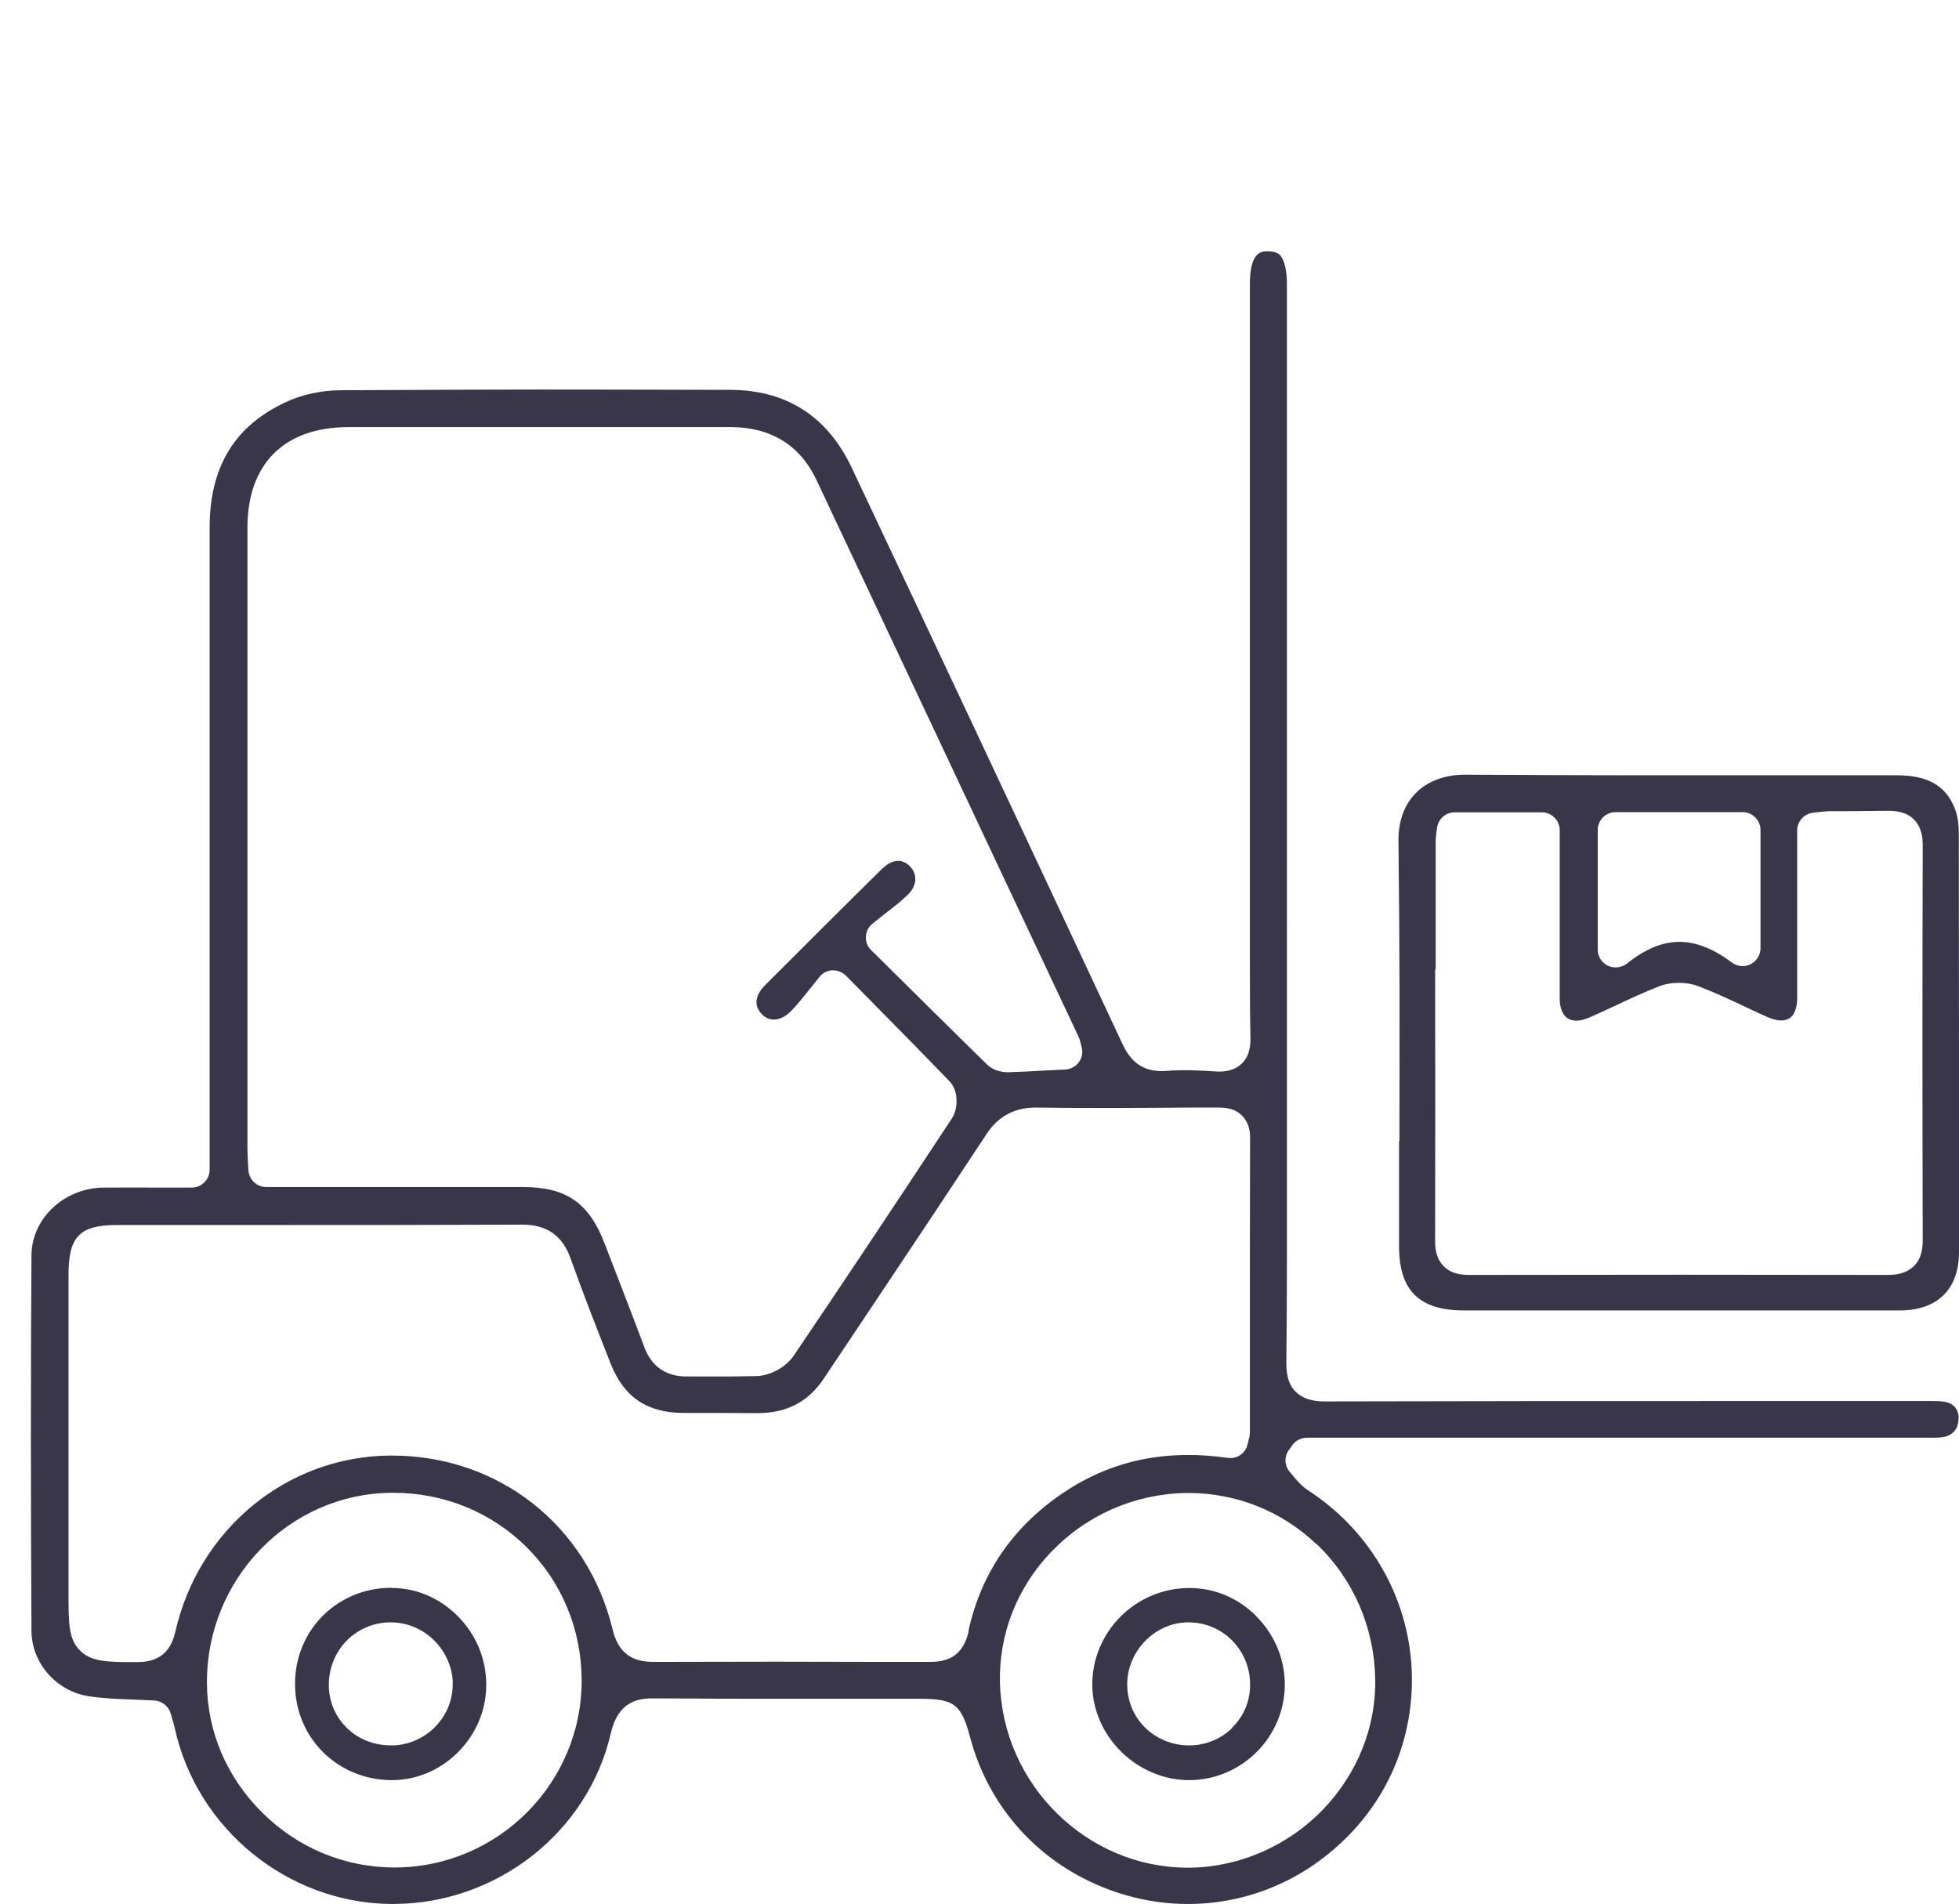 <?xml version="1.0" encoding="UTF-8"?><svg xmlns="http://www.w3.org/2000/svg" viewBox="0 0 102.05 99.21"><defs><style>.d{fill:#393649;}.e{fill:none;}</style></defs><g id="a"/><g id="b"><g id="c"><g><path class="d" d="M102.04,73.88c-.03-.53-.32-.82-.88-.87-.2-.02-.41-.02-.61-.02h-11.59c-6.97,0-10.96,0-19.9,.02h-.08c-.65,0-1.15-.17-1.48-.5-.44-.44-.49-1.04-.49-1.51,.04-3.51,.03-7.08,.03-10.53V14.81c0-.75-.14-1.3-.38-1.54-.03-.03-.19-.17-.59-.18-.35,0-.96,0-.96,1.72V49.8c0,1.4,0,2.86,.03,4.28,0,.22,.02,.88-.46,1.34-.32,.3-.77,.44-1.34,.4-.76-.05-1.67-.1-2.56-.03-1.41,.12-1.98-.7-2.32-1.43-5.3-11.34-10.57-22.54-14.08-29.97-1.27-2.7-3.4-4.07-6.34-4.08-10.78-.02-9.27-.03-20.27,.02-.99,0-2.03,.22-2.86,.61-2.69,1.24-3.99,3.38-3.99,6.56,0,8.03,0,16.19,0,24.08v9.36c0,.51-.42,.93-.93,.93h-1.52c-1.04,0-2.07-.01-3.09,0-2.05,.03-3.72,1.61-3.74,3.51-.04,6.16-.04,12.57,0,19.59,.01,1.66,1.28,3.12,2.94,3.39,.73,.12,1.49,.15,2.3,.18,.4,.02,.79,.03,1.17,.05,.39,.03,.73,.3,.84,.67l.06,.21c.06,.2,.11,.37,.15,.54,1.14,5.25,5.86,9.11,11.22,9.18h.17c5.38,0,10.15-3.74,11.33-8.9,.37-1.6,1.35-1.81,2.17-1.81h.18c5.27,.02,1.57,.02,5.34,.02h8.38c1.82,0,2.19,.28,2.65,2.02,.98,3.67,3.6,6.56,7.2,7.91,3.55,1.34,7.45,.89,10.55-1.18,3.37-2.26,5.29-5.84,5.26-9.83-.03-3.94-2.05-7.6-5.41-9.78-.32-.21-.55-.48-.74-.7l-.06-.08s-.08-.1-.12-.14c-.31-.33-.34-.83-.07-1.19l.17-.24c.17-.24,.46-.39,.76-.39h32.32c.3,0,.56,.01,.81-.03,.53-.08,.83-.46,.81-1ZM18.17,22.25h19.9c2.07,0,3.6,.94,4.45,2.73,3.55,7.53,7.17,15.23,10.37,22.03l3.3,7.01c.06,.14,.09,.25,.12,.39l.04,.16c.07,.26,.01,.55-.15,.77-.16,.22-.42,.36-.7,.38l-1.06,.05c-.66,.04-1.29,.07-1.92,.09-.46,0-.84-.15-1.11-.41-1.78-1.74-3.59-3.54-5.35-5.28l-.68-.67c-.19-.18-.29-.44-.27-.71,.01-.26,.13-.5,.34-.67,.21-.17,.41-.33,.6-.48l.08-.06c.43-.33,.82-.63,1.16-.97,.26-.25,.4-.55,.39-.83,0-.24-.1-.47-.29-.66-.57-.55-1.15-.14-1.45,.15-2.2,2.17-4.18,4.15-6.08,6.05-.38,.38-.71,.96-.17,1.52,.43,.44,1.03,.34,1.54-.19,.32-.33,.6-.69,.91-1.07l.16-.2c.13-.16,.26-.32,.39-.49,.16-.2,.41-.33,.67-.34h0c.28,0,.54,.11,.71,.28l1.33,1.35c1.42,1.44,2.76,2.8,4.07,4.16,.47,.49,.45,1.42,.12,1.92-3.22,4.89-5.76,8.7-8.24,12.36-.41,.61-1.24,1.06-1.96,1.07l-1.26,.02c-.4,0-.48,0-.59,0h-.63c-.25,0-.62,0-1.16,0-1.06,0-1.82-.53-2.19-1.54-.38-1.02-.78-2.06-1.17-3.07l-.9-2.33c-.81-2.11-2-2.93-4.25-2.93H13.87c-.5,0-.9-.39-.93-.88l-.02-.35c-.01-.26-.03-.51-.03-.75V27.49c0-3.33,1.92-5.24,5.27-5.24Zm2.45,75.04h-.06c-2.59,0-5.04-1.01-6.9-2.86-1.85-1.83-2.87-4.23-2.88-6.76-.02-5.43,4.3-9.87,9.64-9.9h.07c2.63,0,5.09,1,6.93,2.82,1.85,1.83,2.87,4.3,2.88,6.93,.02,5.35-4.32,9.73-9.68,9.77Zm29.84-12.31c-.31,1.42-1.25,1.6-2.04,1.6h-2.35c-7.32-.01-3.97-.02-12.04,0-1.18,0-1.84-.53-2.12-1.7-1.31-5.41-5.93-9.05-11.5-9.05h-.09c-5.36,.04-9.97,3.82-11.19,9.19-.24,1.06-.88,1.57-1.96,1.57h-.25c-1.38,0-2.18-.03-2.75-.6-.6-.6-.6-1.4-.6-2.99v-16.61c0-1.97,.59-2.57,2.52-2.57h7.72c6.72,0,6.62,0,13.41-.02,1.27,0,2.09,.58,2.51,1.78,.64,1.79,1.32,3.53,2.08,5.46,.69,1.75,1.9,2.57,3.82,2.57,1.22,0,1.58,0,1.77,0h.08c.23,0,.32,0,1.97,.01h0c1.54,0,2.66-.59,3.47-1.81l2.74-4.1c1.96-2.93,3.86-5.79,5.74-8.64,.6-.91,1.43-1.36,2.53-1.37,2.73,.04,5.49,.02,8.17,0h1.27c.38,0,.91,0,1.33,.42,.28,.28,.43,.68,.42,1.17-.01,3.33-.01,6.71-.01,9.98v5.32c0,.19-.04,.34-.08,.49l-.04,.16c-.1,.47-.55,.78-1.03,.71-3.28-.46-6.09,.14-8.6,1.84-2.6,1.76-4.25,4.17-4.91,7.17Zm18.13-4.54c1.91,1.83,2.99,4.32,3.05,7,.05,2.52-.92,4.95-2.72,6.83-1.81,1.88-4.33,2.99-6.89,3.03h-.16c-5.25,0-9.64-4.32-9.78-9.63-.06-2.53,.88-4.94,2.65-6.8,1.84-1.93,4.33-3.03,7.01-3.09h.16c2.5,0,4.87,.95,6.67,2.67Z"/><path class="d" d="M72.88,59.43c0,1.66,0,3.45,0,5.48,0,2.33,1.05,3.36,3.4,3.36h22.68c1.96,0,3.08-1.1,3.09-3.01,0-8.8,0-13.2-.01-21.83,0-.48-.05-.85-.15-1.15-.45-1.31-1.4-1.89-3.08-1.89h-7.68c-5.08,0-7.46,.01-14.82-.03-1.05,0-1.95,.34-2.55,.95-.6,.6-.92,1.47-.91,2.5,.07,5.97,.06,9.72,.05,14.47v1.15Zm10.35-16.19c0-.51,.42-.93,.93-.93h6.62c.51,0,.93,.42,.93,.93v6.16c0,.35-.2,.67-.51,.83-.31,.16-.69,.13-.97-.08-1.97-1.46-3.61-1.44-5.48,.05-.17,.13-.38,.2-.59,.2-.14,0-.27-.03-.4-.09-.32-.15-.53-.48-.53-.84v-6.23Zm-8.44,7.25v-6.7c0-.13,.02-.26,.04-.45l.03-.21c.06-.46,.45-.81,.92-.81h4.54c.51,0,.93,.42,.93,.93v4.38c0,1.44,0,2.93,0,4.4,0,.48,.15,.84,.41,1.02,.27,.18,.67,.16,1.13-.04,.44-.19,.87-.39,1.34-.61,.66-.31,1.49-.7,2.31-1.02,.61-.24,1.44-.23,2.04,0,.85,.33,1.69,.72,2.43,1.07l.21,.1c.31,.15,.62,.29,.94,.43,.48,.22,.9,.24,1.16,.07,.25-.16,.4-.55,.4-1.05,0-1.52,0-3.04,0-4.57v-4.16c0-.48,.36-.88,.84-.93l.27-.03c.23-.03,.44-.05,.65-.05h.41c.55,0,1.07,0,2.53-.02,.46,0,.99,.06,1.38,.45,.41,.41,.46,.97,.46,1.35-.02,8.15-.02,12.09,0,20.55,0,.39-.04,.96-.46,1.37-.42,.41-.97,.46-1.36,.46q-10.65-.02-21.76,0c-.46,0-.97-.05-1.37-.45-.45-.45-.45-1.07-.45-1.28,.01-5.85,.01-9.54,0-14.2Z"/><path class="d" d="M20.42,82.72h-.11c-2.79,.04-4.96,2.25-4.94,5.03,.01,2.8,2.23,4.99,5.05,4.99,2.67,0,4.92-2.28,4.91-4.97,0-1.36-.54-2.65-1.53-3.62-.94-.92-2.14-1.42-3.38-1.42Zm3.16,4.98c.02,.82-.29,1.61-.88,2.23-.6,.63-1.44,1-2.31,1-.9,0-1.69-.31-2.29-.88-.62-.59-.96-1.38-.97-2.24-.01-.88,.32-1.71,.93-2.34,.61-.61,1.42-.95,2.29-.95,1.74,0,3.19,1.42,3.24,3.17h0Z"/><path class="d" d="M65.45,84.2c-.95-.95-2.18-1.47-3.48-1.47h-.04c-2.79,.02-5.04,2.29-5.03,5.05,.02,2.68,2.33,4.95,5.03,4.96,2.74,0,4.98-2.22,5-4.96,0-1.34-.52-2.61-1.49-3.58Zm-1.26,5.82c-.6,.59-1.4,.91-2.26,.91-1.82-.02-3.22-1.42-3.21-3.2,.01-1.74,1.47-3.21,3.18-3.21v0c.88,0,1.69,.34,2.29,.95,.61,.62,.94,1.44,.93,2.32,0,.85-.34,1.64-.94,2.22Z"/></g><rect class="e" width="102.05" height="99.21"/></g></g></svg>